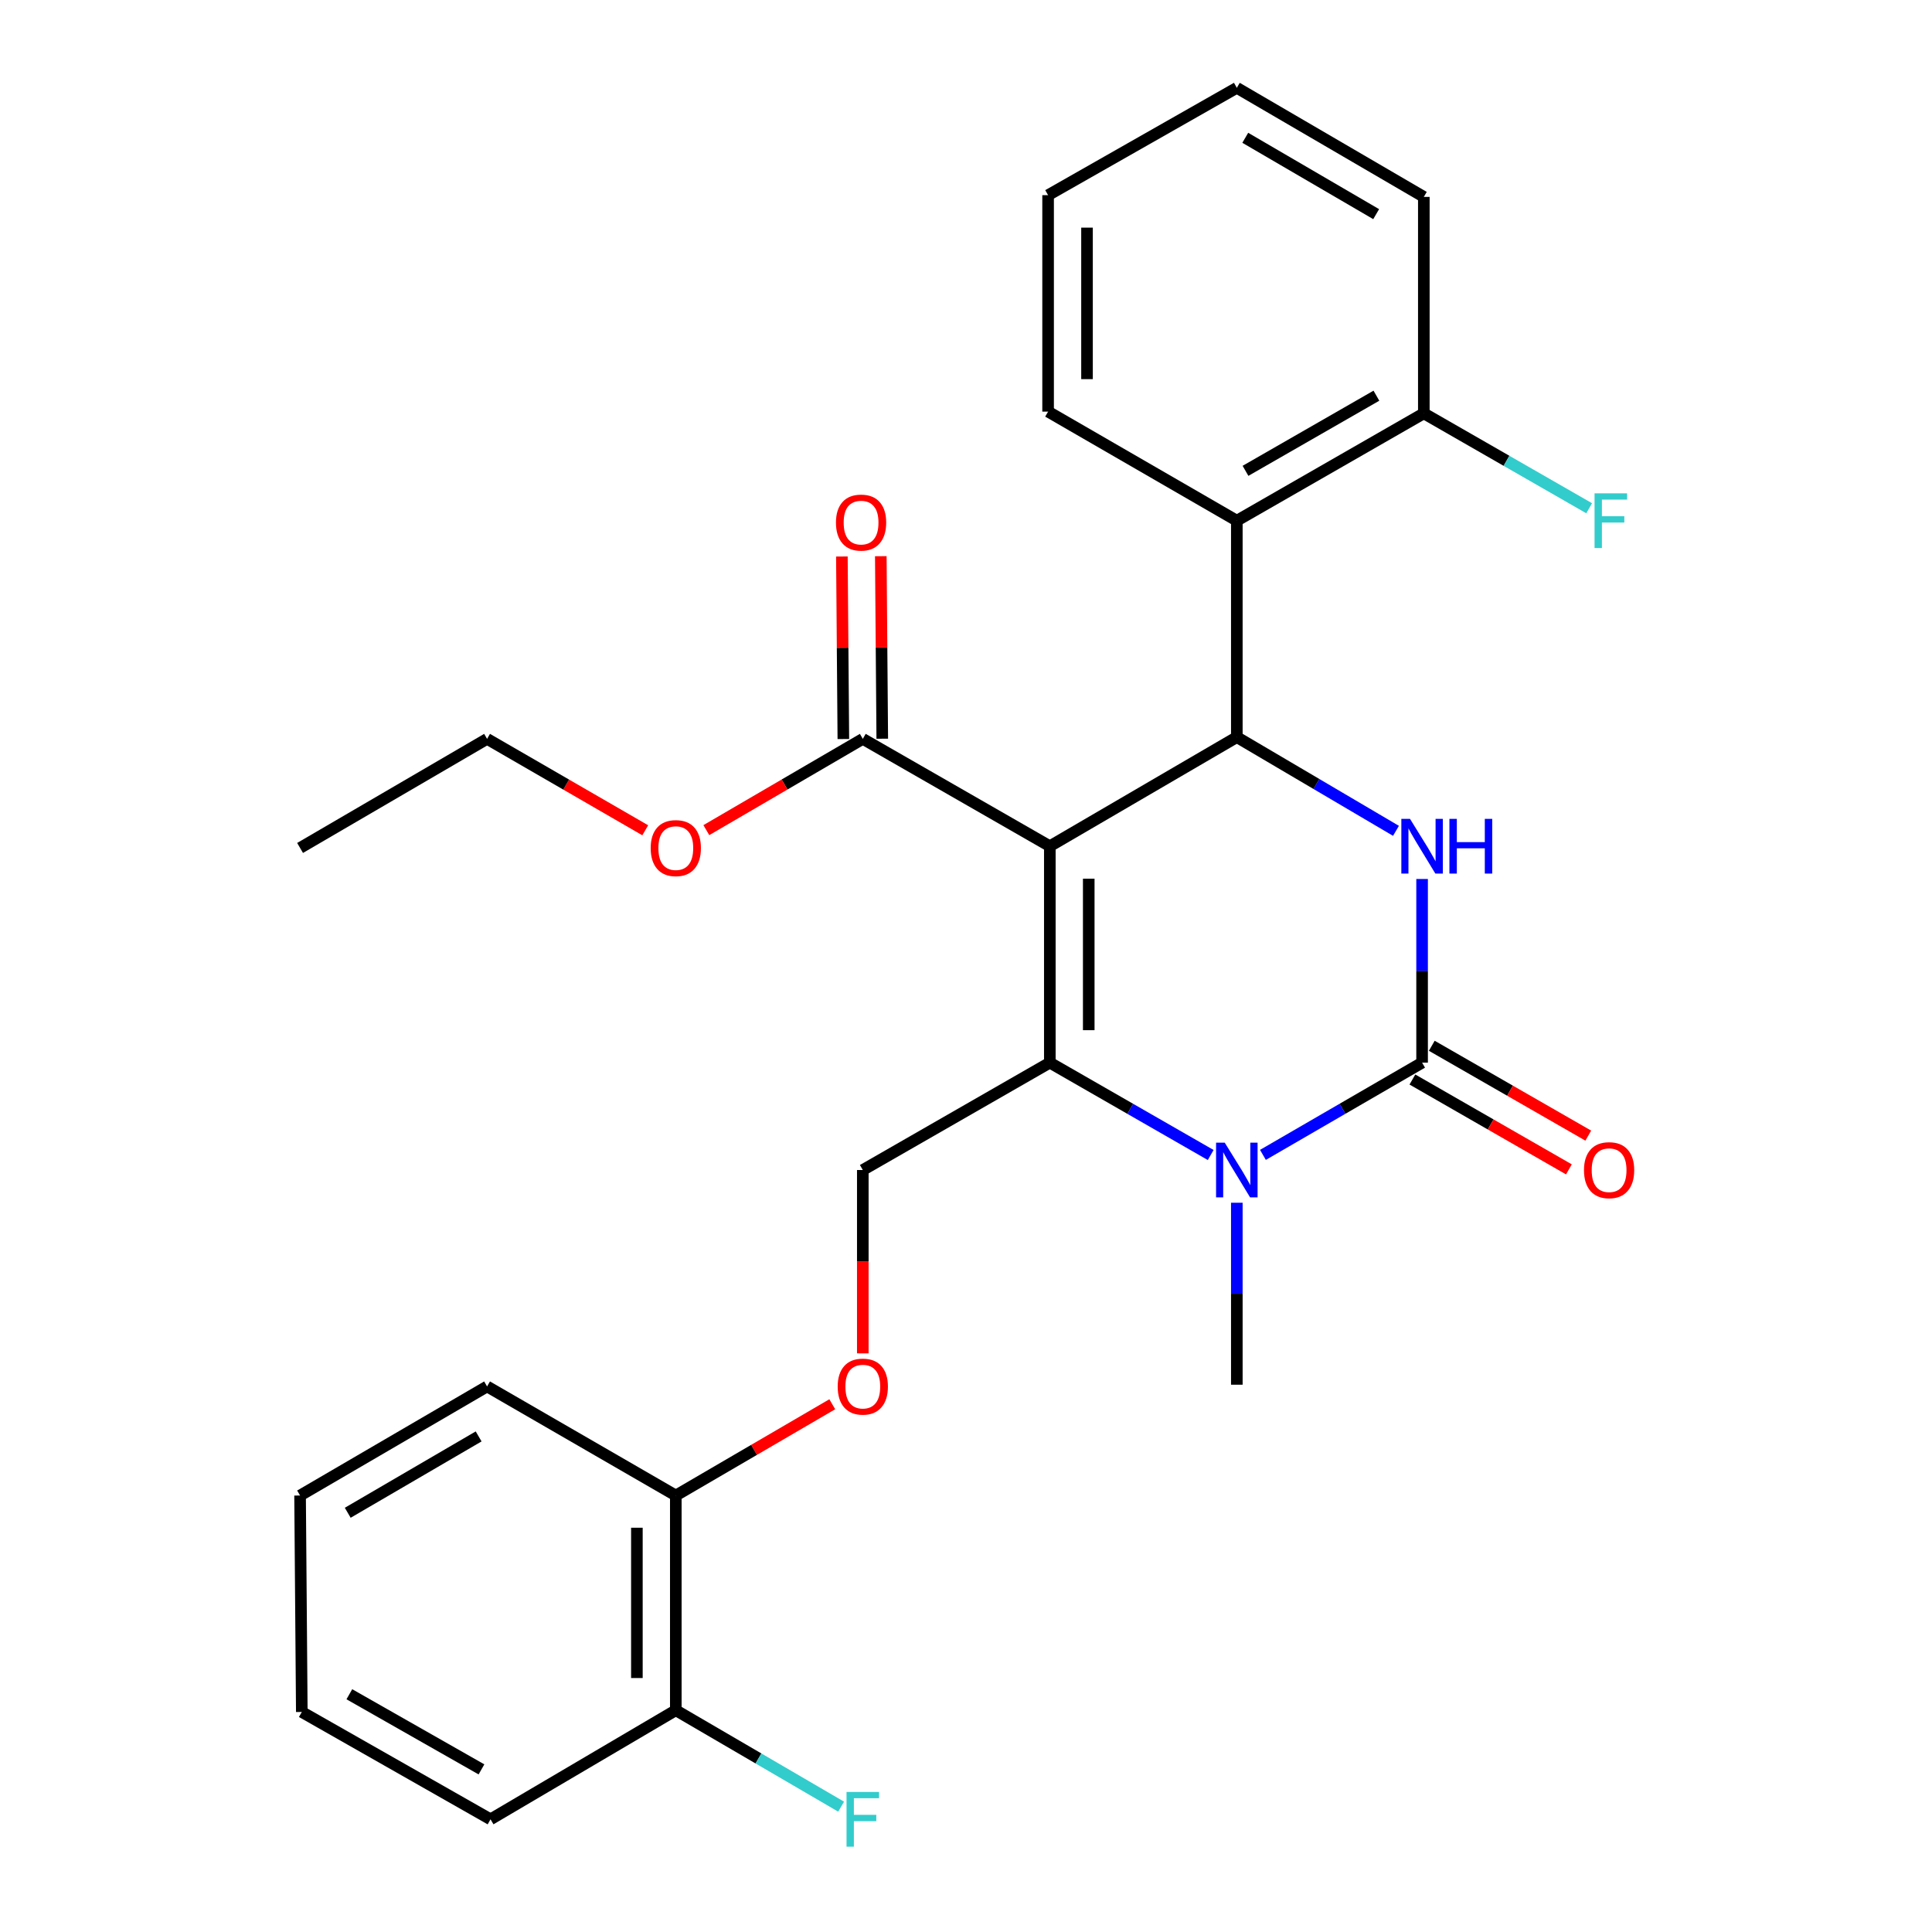 <?xml version='1.0' encoding='iso-8859-1'?>
<svg version='1.1' baseProfile='full'
              xmlns='http://www.w3.org/2000/svg'
                      xmlns:rdkit='http://www.rdkit.org/xml'
                      xmlns:xlink='http://www.w3.org/1999/xlink'
                  xml:space='preserve'
width='1000px' height='1000px' viewBox='0 0 1000 1000'>
<!-- END OF HEADER -->
<rect style='opacity:1.0;fill:#FFFFFF;stroke:none' width='1000' height='1000' x='0' y='0'> </rect>
<path class='bond-0' d='M 253.899,941.675 L 156.213,886.112' style='fill:none;fill-rule:evenodd;stroke:#000000;stroke-width:6px;stroke-linecap:butt;stroke-linejoin:miter;stroke-opacity:1' />
<path class='bond-0' d='M 249.206,915.831 L 180.825,876.937' style='fill:none;fill-rule:evenodd;stroke:#000000;stroke-width:6px;stroke-linecap:butt;stroke-linejoin:miter;stroke-opacity:1' />
<path class='bond-1' d='M 253.899,941.675 L 349.795,885.217' style='fill:none;fill-rule:evenodd;stroke:#000000;stroke-width:6px;stroke-linecap:butt;stroke-linejoin:miter;stroke-opacity:1' />
<path class='bond-2' d='M 446.586,605.598 L 446.586,653.049' style='fill:none;fill-rule:evenodd;stroke:#000000;stroke-width:6px;stroke-linecap:butt;stroke-linejoin:miter;stroke-opacity:1' />
<path class='bond-2' d='M 446.586,653.049 L 446.586,700.5' style='fill:none;fill-rule:evenodd;stroke:#FF0000;stroke-width:6px;stroke-linecap:butt;stroke-linejoin:miter;stroke-opacity:1' />
<path class='bond-3' d='M 446.586,605.598 L 543.388,550.024' style='fill:none;fill-rule:evenodd;stroke:#000000;stroke-width:6px;stroke-linecap:butt;stroke-linejoin:miter;stroke-opacity:1' />
<path class='bond-4' d='M 430.785,726.837 L 390.29,750.458' style='fill:none;fill-rule:evenodd;stroke:#FF0000;stroke-width:6px;stroke-linecap:butt;stroke-linejoin:miter;stroke-opacity:1' />
<path class='bond-4' d='M 390.29,750.458 L 349.795,774.079' style='fill:none;fill-rule:evenodd;stroke:#000000;stroke-width:6px;stroke-linecap:butt;stroke-linejoin:miter;stroke-opacity:1' />
<path class='bond-5' d='M 156.213,886.112 L 155.318,774.079' style='fill:none;fill-rule:evenodd;stroke:#000000;stroke-width:6px;stroke-linecap:butt;stroke-linejoin:miter;stroke-opacity:1' />
<path class='bond-6' d='M 543.388,438.002 L 543.388,550.024' style='fill:none;fill-rule:evenodd;stroke:#000000;stroke-width:6px;stroke-linecap:butt;stroke-linejoin:miter;stroke-opacity:1' />
<path class='bond-6' d='M 563.532,454.805 L 563.532,533.22' style='fill:none;fill-rule:evenodd;stroke:#000000;stroke-width:6px;stroke-linecap:butt;stroke-linejoin:miter;stroke-opacity:1' />
<path class='bond-7' d='M 543.388,438.002 L 640.18,381.532' style='fill:none;fill-rule:evenodd;stroke:#000000;stroke-width:6px;stroke-linecap:butt;stroke-linejoin:miter;stroke-opacity:1' />
<path class='bond-8' d='M 543.388,438.002 L 446.586,382.438' style='fill:none;fill-rule:evenodd;stroke:#000000;stroke-width:6px;stroke-linecap:butt;stroke-linejoin:miter;stroke-opacity:1' />
<path class='bond-9' d='M 543.388,550.024 L 585.019,573.926' style='fill:none;fill-rule:evenodd;stroke:#000000;stroke-width:6px;stroke-linecap:butt;stroke-linejoin:miter;stroke-opacity:1' />
<path class='bond-9' d='M 585.019,573.926 L 626.649,597.829' style='fill:none;fill-rule:evenodd;stroke:#0000FF;stroke-width:6px;stroke-linecap:butt;stroke-linejoin:miter;stroke-opacity:1' />
<path class='bond-10' d='M 653.69,597.768 L 694.883,573.896' style='fill:none;fill-rule:evenodd;stroke:#0000FF;stroke-width:6px;stroke-linecap:butt;stroke-linejoin:miter;stroke-opacity:1' />
<path class='bond-10' d='M 694.883,573.896 L 736.075,550.024' style='fill:none;fill-rule:evenodd;stroke:#000000;stroke-width:6px;stroke-linecap:butt;stroke-linejoin:miter;stroke-opacity:1' />
<path class='bond-11' d='M 640.18,622.536 L 640.18,669.631' style='fill:none;fill-rule:evenodd;stroke:#0000FF;stroke-width:6px;stroke-linecap:butt;stroke-linejoin:miter;stroke-opacity:1' />
<path class='bond-11' d='M 640.18,669.631 L 640.18,716.725' style='fill:none;fill-rule:evenodd;stroke:#000000;stroke-width:6px;stroke-linecap:butt;stroke-linejoin:miter;stroke-opacity:1' />
<path class='bond-12' d='M 736.075,550.024 L 736.075,502.493' style='fill:none;fill-rule:evenodd;stroke:#000000;stroke-width:6px;stroke-linecap:butt;stroke-linejoin:miter;stroke-opacity:1' />
<path class='bond-12' d='M 736.075,502.493 L 736.075,454.962' style='fill:none;fill-rule:evenodd;stroke:#0000FF;stroke-width:6px;stroke-linecap:butt;stroke-linejoin:miter;stroke-opacity:1' />
<path class='bond-13' d='M 731.06,558.758 L 771.561,582.012' style='fill:none;fill-rule:evenodd;stroke:#000000;stroke-width:6px;stroke-linecap:butt;stroke-linejoin:miter;stroke-opacity:1' />
<path class='bond-13' d='M 771.561,582.012 L 812.061,605.266' style='fill:none;fill-rule:evenodd;stroke:#FF0000;stroke-width:6px;stroke-linecap:butt;stroke-linejoin:miter;stroke-opacity:1' />
<path class='bond-13' d='M 741.09,541.289 L 781.591,564.543' style='fill:none;fill-rule:evenodd;stroke:#000000;stroke-width:6px;stroke-linecap:butt;stroke-linejoin:miter;stroke-opacity:1' />
<path class='bond-13' d='M 781.591,564.543 L 822.091,587.797' style='fill:none;fill-rule:evenodd;stroke:#FF0000;stroke-width:6px;stroke-linecap:butt;stroke-linejoin:miter;stroke-opacity:1' />
<path class='bond-14' d='M 722.553,430.039 L 681.366,405.785' style='fill:none;fill-rule:evenodd;stroke:#0000FF;stroke-width:6px;stroke-linecap:butt;stroke-linejoin:miter;stroke-opacity:1' />
<path class='bond-14' d='M 681.366,405.785 L 640.18,381.532' style='fill:none;fill-rule:evenodd;stroke:#000000;stroke-width:6px;stroke-linecap:butt;stroke-linejoin:miter;stroke-opacity:1' />
<path class='bond-15' d='M 640.18,381.532 L 640.18,269.51' style='fill:none;fill-rule:evenodd;stroke:#000000;stroke-width:6px;stroke-linecap:butt;stroke-linejoin:miter;stroke-opacity:1' />
<path class='bond-16' d='M 456.658,382.358 L 456.28,335.122' style='fill:none;fill-rule:evenodd;stroke:#000000;stroke-width:6px;stroke-linecap:butt;stroke-linejoin:miter;stroke-opacity:1' />
<path class='bond-16' d='M 456.28,335.122 L 455.903,287.885' style='fill:none;fill-rule:evenodd;stroke:#FF0000;stroke-width:6px;stroke-linecap:butt;stroke-linejoin:miter;stroke-opacity:1' />
<path class='bond-16' d='M 436.515,382.519 L 436.137,335.283' style='fill:none;fill-rule:evenodd;stroke:#000000;stroke-width:6px;stroke-linecap:butt;stroke-linejoin:miter;stroke-opacity:1' />
<path class='bond-16' d='M 436.137,335.283 L 435.76,288.046' style='fill:none;fill-rule:evenodd;stroke:#FF0000;stroke-width:6px;stroke-linecap:butt;stroke-linejoin:miter;stroke-opacity:1' />
<path class='bond-17' d='M 446.586,382.438 L 406.091,406.059' style='fill:none;fill-rule:evenodd;stroke:#000000;stroke-width:6px;stroke-linecap:butt;stroke-linejoin:miter;stroke-opacity:1' />
<path class='bond-17' d='M 406.091,406.059 L 365.597,429.68' style='fill:none;fill-rule:evenodd;stroke:#FF0000;stroke-width:6px;stroke-linecap:butt;stroke-linejoin:miter;stroke-opacity:1' />
<path class='bond-18' d='M 333.975,429.753 L 293.042,406.096' style='fill:none;fill-rule:evenodd;stroke:#FF0000;stroke-width:6px;stroke-linecap:butt;stroke-linejoin:miter;stroke-opacity:1' />
<path class='bond-18' d='M 293.042,406.096 L 252.109,382.438' style='fill:none;fill-rule:evenodd;stroke:#000000;stroke-width:6px;stroke-linecap:butt;stroke-linejoin:miter;stroke-opacity:1' />
<path class='bond-19' d='M 252.109,382.438 L 155.318,438.897' style='fill:none;fill-rule:evenodd;stroke:#000000;stroke-width:6px;stroke-linecap:butt;stroke-linejoin:miter;stroke-opacity:1' />
<path class='bond-20' d='M 736.971,101.913 L 640.18,45.455' style='fill:none;fill-rule:evenodd;stroke:#000000;stroke-width:6px;stroke-linecap:butt;stroke-linejoin:miter;stroke-opacity:1' />
<path class='bond-20' d='M 712.302,110.844 L 644.549,71.323' style='fill:none;fill-rule:evenodd;stroke:#000000;stroke-width:6px;stroke-linecap:butt;stroke-linejoin:miter;stroke-opacity:1' />
<path class='bond-21' d='M 736.971,101.913 L 736.971,213.946' style='fill:none;fill-rule:evenodd;stroke:#000000;stroke-width:6px;stroke-linecap:butt;stroke-linejoin:miter;stroke-opacity:1' />
<path class='bond-22' d='M 640.18,45.455 L 542.493,101.018' style='fill:none;fill-rule:evenodd;stroke:#000000;stroke-width:6px;stroke-linecap:butt;stroke-linejoin:miter;stroke-opacity:1' />
<path class='bond-23' d='M 542.493,101.018 L 542.493,213.051' style='fill:none;fill-rule:evenodd;stroke:#000000;stroke-width:6px;stroke-linecap:butt;stroke-linejoin:miter;stroke-opacity:1' />
<path class='bond-23' d='M 562.637,117.823 L 562.637,196.246' style='fill:none;fill-rule:evenodd;stroke:#000000;stroke-width:6px;stroke-linecap:butt;stroke-linejoin:miter;stroke-opacity:1' />
<path class='bond-24' d='M 542.493,213.051 L 640.18,269.51' style='fill:none;fill-rule:evenodd;stroke:#000000;stroke-width:6px;stroke-linecap:butt;stroke-linejoin:miter;stroke-opacity:1' />
<path class='bond-25' d='M 640.18,269.51 L 736.971,213.946' style='fill:none;fill-rule:evenodd;stroke:#000000;stroke-width:6px;stroke-linecap:butt;stroke-linejoin:miter;stroke-opacity:1' />
<path class='bond-25' d='M 644.669,243.705 L 712.423,204.811' style='fill:none;fill-rule:evenodd;stroke:#000000;stroke-width:6px;stroke-linecap:butt;stroke-linejoin:miter;stroke-opacity:1' />
<path class='bond-26' d='M 736.971,213.946 L 779.761,238.51' style='fill:none;fill-rule:evenodd;stroke:#000000;stroke-width:6px;stroke-linecap:butt;stroke-linejoin:miter;stroke-opacity:1' />
<path class='bond-26' d='M 779.761,238.51 L 822.551,263.074' style='fill:none;fill-rule:evenodd;stroke:#33CCCC;stroke-width:6px;stroke-linecap:butt;stroke-linejoin:miter;stroke-opacity:1' />
<path class='bond-27' d='M 155.318,774.079 L 252.109,717.62' style='fill:none;fill-rule:evenodd;stroke:#000000;stroke-width:6px;stroke-linecap:butt;stroke-linejoin:miter;stroke-opacity:1' />
<path class='bond-27' d='M 179.986,783.01 L 247.74,743.489' style='fill:none;fill-rule:evenodd;stroke:#000000;stroke-width:6px;stroke-linecap:butt;stroke-linejoin:miter;stroke-opacity:1' />
<path class='bond-28' d='M 252.109,717.62 L 349.795,774.079' style='fill:none;fill-rule:evenodd;stroke:#000000;stroke-width:6px;stroke-linecap:butt;stroke-linejoin:miter;stroke-opacity:1' />
<path class='bond-29' d='M 349.795,774.079 L 349.795,885.217' style='fill:none;fill-rule:evenodd;stroke:#000000;stroke-width:6px;stroke-linecap:butt;stroke-linejoin:miter;stroke-opacity:1' />
<path class='bond-29' d='M 329.651,790.749 L 329.651,868.546' style='fill:none;fill-rule:evenodd;stroke:#000000;stroke-width:6px;stroke-linecap:butt;stroke-linejoin:miter;stroke-opacity:1' />
<path class='bond-30' d='M 349.795,885.217 L 392.58,910.173' style='fill:none;fill-rule:evenodd;stroke:#000000;stroke-width:6px;stroke-linecap:butt;stroke-linejoin:miter;stroke-opacity:1' />
<path class='bond-30' d='M 392.58,910.173 L 435.365,935.13' style='fill:none;fill-rule:evenodd;stroke:#33CCCC;stroke-width:6px;stroke-linecap:butt;stroke-linejoin:miter;stroke-opacity:1' />
<path  class='atom-2' d='M 433.586 717.7
Q 433.586 710.9, 436.946 707.1
Q 440.306 703.3, 446.586 703.3
Q 452.866 703.3, 456.226 707.1
Q 459.586 710.9, 459.586 717.7
Q 459.586 724.58, 456.186 728.5
Q 452.786 732.38, 446.586 732.38
Q 440.346 732.38, 436.946 728.5
Q 433.586 724.62, 433.586 717.7
M 446.586 729.18
Q 450.906 729.18, 453.226 726.3
Q 455.586 723.38, 455.586 717.7
Q 455.586 712.14, 453.226 709.34
Q 450.906 706.5, 446.586 706.5
Q 442.266 706.5, 439.906 709.3
Q 437.586 712.1, 437.586 717.7
Q 437.586 723.42, 439.906 726.3
Q 442.266 729.18, 446.586 729.18
' fill='#FF0000'/>
<path  class='atom-6' d='M 633.92 591.438
L 643.2 606.438
Q 644.12 607.918, 645.6 610.598
Q 647.08 613.278, 647.16 613.438
L 647.16 591.438
L 650.92 591.438
L 650.92 619.758
L 647.04 619.758
L 637.08 603.358
Q 635.92 601.438, 634.68 599.238
Q 633.48 597.038, 633.12 596.358
L 633.12 619.758
L 629.44 619.758
L 629.44 591.438
L 633.92 591.438
' fill='#0000FF'/>
<path  class='atom-8' d='M 729.815 423.842
L 739.095 438.842
Q 740.015 440.322, 741.495 443.002
Q 742.975 445.682, 743.055 445.842
L 743.055 423.842
L 746.815 423.842
L 746.815 452.162
L 742.935 452.162
L 732.975 435.762
Q 731.815 433.842, 730.575 431.642
Q 729.375 429.442, 729.015 428.762
L 729.015 452.162
L 725.335 452.162
L 725.335 423.842
L 729.815 423.842
' fill='#0000FF'/>
<path  class='atom-8' d='M 750.215 423.842
L 754.055 423.842
L 754.055 435.882
L 768.535 435.882
L 768.535 423.842
L 772.375 423.842
L 772.375 452.162
L 768.535 452.162
L 768.535 439.082
L 754.055 439.082
L 754.055 452.162
L 750.215 452.162
L 750.215 423.842
' fill='#0000FF'/>
<path  class='atom-12' d='M 432.691 270.485
Q 432.691 263.685, 436.051 259.885
Q 439.411 256.085, 445.691 256.085
Q 451.971 256.085, 455.331 259.885
Q 458.691 263.685, 458.691 270.485
Q 458.691 277.365, 455.291 281.285
Q 451.891 285.165, 445.691 285.165
Q 439.451 285.165, 436.051 281.285
Q 432.691 277.405, 432.691 270.485
M 445.691 281.965
Q 450.011 281.965, 452.331 279.085
Q 454.691 276.165, 454.691 270.485
Q 454.691 264.925, 452.331 262.125
Q 450.011 259.285, 445.691 259.285
Q 441.371 259.285, 439.011 262.085
Q 436.691 264.885, 436.691 270.485
Q 436.691 276.205, 439.011 279.085
Q 441.371 281.965, 445.691 281.965
' fill='#FF0000'/>
<path  class='atom-13' d='M 336.795 438.977
Q 336.795 432.177, 340.155 428.377
Q 343.515 424.577, 349.795 424.577
Q 356.075 424.577, 359.435 428.377
Q 362.795 432.177, 362.795 438.977
Q 362.795 445.857, 359.395 449.777
Q 355.995 453.657, 349.795 453.657
Q 343.555 453.657, 340.155 449.777
Q 336.795 445.897, 336.795 438.977
M 349.795 450.457
Q 354.115 450.457, 356.435 447.577
Q 358.795 444.657, 358.795 438.977
Q 358.795 433.417, 356.435 430.617
Q 354.115 427.777, 349.795 427.777
Q 345.475 427.777, 343.115 430.577
Q 340.795 433.377, 340.795 438.977
Q 340.795 444.697, 343.115 447.577
Q 345.475 450.457, 349.795 450.457
' fill='#FF0000'/>
<path  class='atom-14' d='M 819.866 605.678
Q 819.866 598.878, 823.226 595.078
Q 826.586 591.278, 832.866 591.278
Q 839.146 591.278, 842.506 595.078
Q 845.866 598.878, 845.866 605.678
Q 845.866 612.558, 842.466 616.478
Q 839.066 620.358, 832.866 620.358
Q 826.626 620.358, 823.226 616.478
Q 819.866 612.598, 819.866 605.678
M 832.866 617.158
Q 837.186 617.158, 839.506 614.278
Q 841.866 611.358, 841.866 605.678
Q 841.866 600.118, 839.506 597.318
Q 837.186 594.478, 832.866 594.478
Q 828.546 594.478, 826.186 597.278
Q 823.866 600.078, 823.866 605.678
Q 823.866 611.398, 826.186 614.278
Q 828.546 617.158, 832.866 617.158
' fill='#FF0000'/>
<path  class='atom-23' d='M 825.342 255.35
L 842.182 255.35
L 842.182 258.59
L 829.142 258.59
L 829.142 267.19
L 840.742 267.19
L 840.742 270.47
L 829.142 270.47
L 829.142 283.67
L 825.342 283.67
L 825.342 255.35
' fill='#33CCCC'/>
<path  class='atom-28' d='M 438.166 927.515
L 455.006 927.515
L 455.006 930.755
L 441.966 930.755
L 441.966 939.355
L 453.566 939.355
L 453.566 942.635
L 441.966 942.635
L 441.966 955.835
L 438.166 955.835
L 438.166 927.515
' fill='#33CCCC'/>
</svg>

